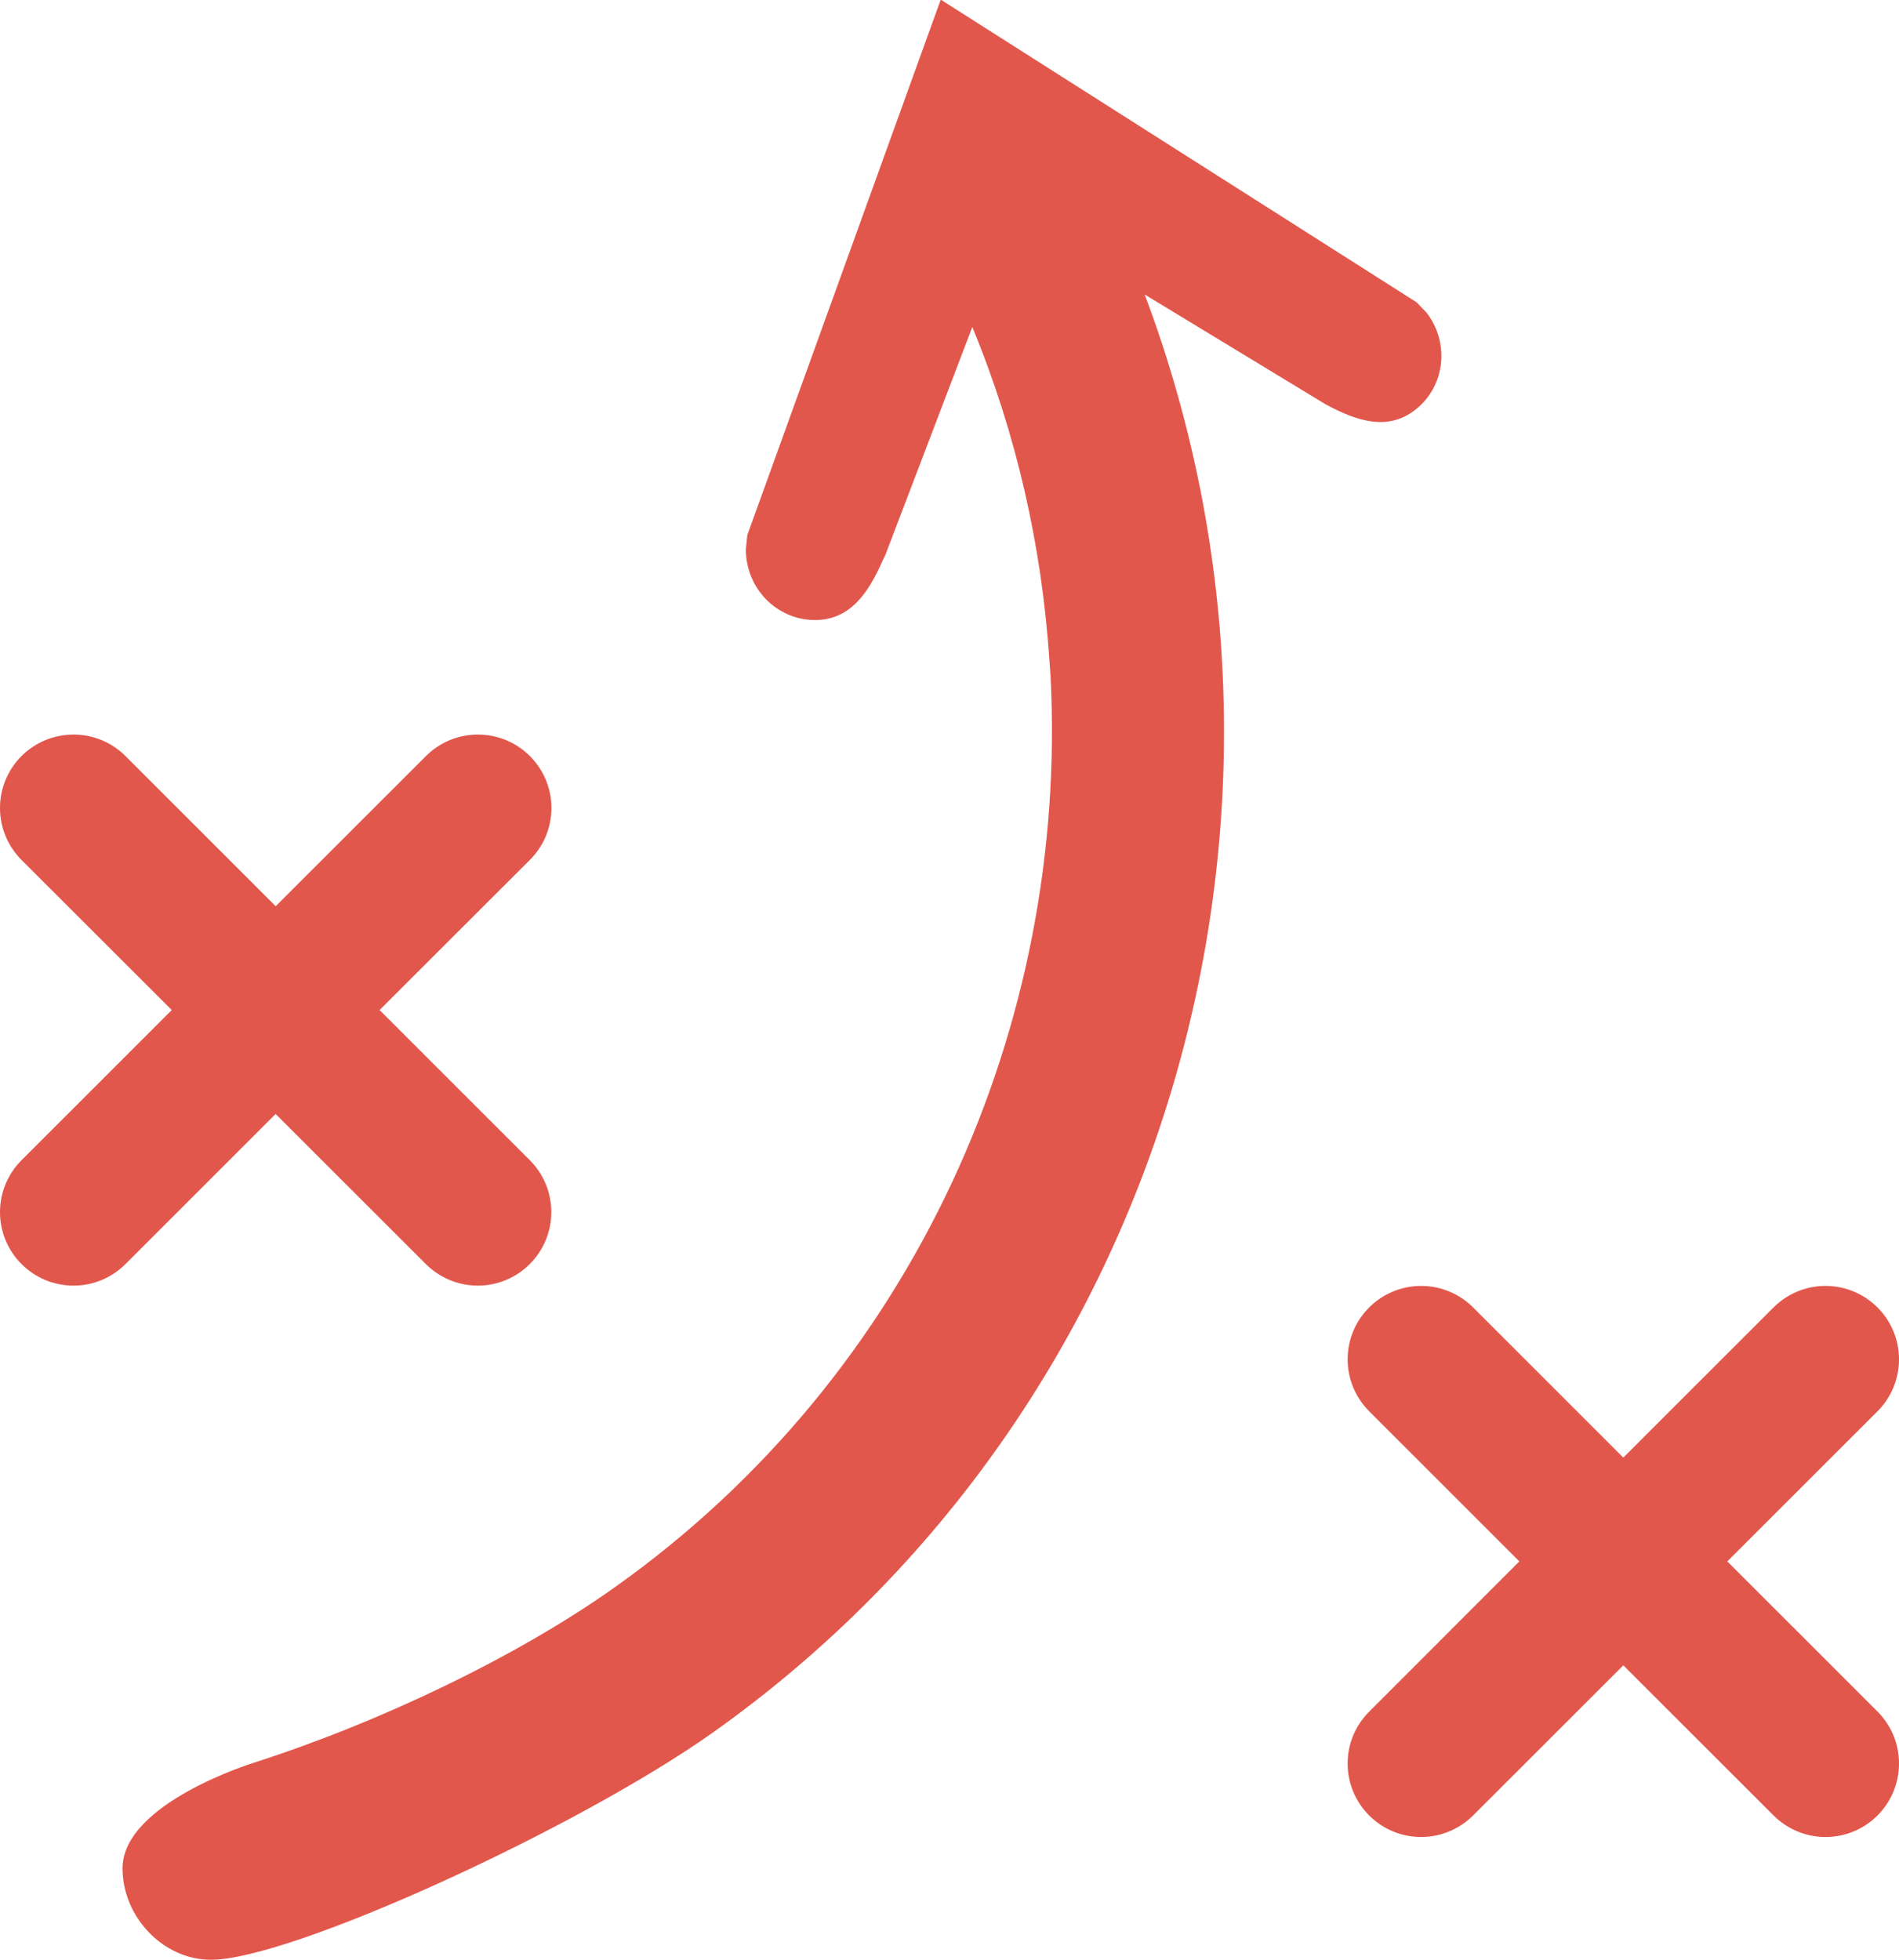 <svg xmlns="http://www.w3.org/2000/svg" width="31.011" height="32.009" viewBox="-0.005 0.001 31.011 32.009" enable-background="new -0.005 0.001 31.011 32.009"><g fill="#E2574C"><path d="M4.496 18.19l2.452 2.45c.217.217.517.353.849.353.663 0 1.201-.538 1.201-1.2 0-.332-.135-.632-.352-.849l-2.452-2.451 2.453-2.45c.218-.217.353-.518.353-.849 0-.662-.538-1.199-1.201-1.199-.332 0-.632.135-.849.352l-2.453 2.451-2.452-2.451c-.217-.217-.518-.352-.849-.352-.664 0-1.201.537-1.201 1.199 0 .331.135.632.352.849l2.453 2.45-2.452 2.451c-.218.217-.353.517-.353.849 0 .662.538 1.2 1.201 1.2.332 0 .632-.136.849-.353l2.451-2.45zM28.202 25.496l2.452-2.45c.217-.217.352-.519.352-.849 0-.662-.537-1.199-1.2-1.199-.332 0-.633.135-.85.352l-2.452 2.451-2.452-2.451c-.217-.217-.518-.352-.849-.352-.663 0-1.201.537-1.201 1.199 0 .33.136.632.353.849l2.451 2.45-2.45 2.451c-.218.217-.354.517-.354.848 0 .664.538 1.201 1.201 1.201.331 0 .632-.136.849-.353l2.452-2.45 2.452 2.45c.217.217.518.353.85.353.663 0 1.2-.537 1.2-1.201 0-.331-.135-.631-.352-.848l-2.452-2.451zM23.106 6.693c.488-.379.57-1.091.183-1.589l-.161-.167-7.769-4.941v.002l-.002-.002-3.159 8.744-.023.232c0 .637.505 1.153 1.128 1.153.564 0 .866-.421 1.11-.981v-.001l.038-.075 1.422-3.727c.723 1.748 1.133 3.578 1.257 5.414l.021.293c.29 5.685-2.211 11.388-7.117 14.871-1.573 1.118-3.811 2.196-5.889 2.863 0 0-2.149.66-2.149 1.725 0 .796.665 1.494 1.443 1.494 1.309 0 6.001-2.151 8.201-3.713 7.513-5.336 10.197-15.117 7.048-23.478l2.951 1.791c.534.29 1.026.435 1.467.092z"/></g></svg>